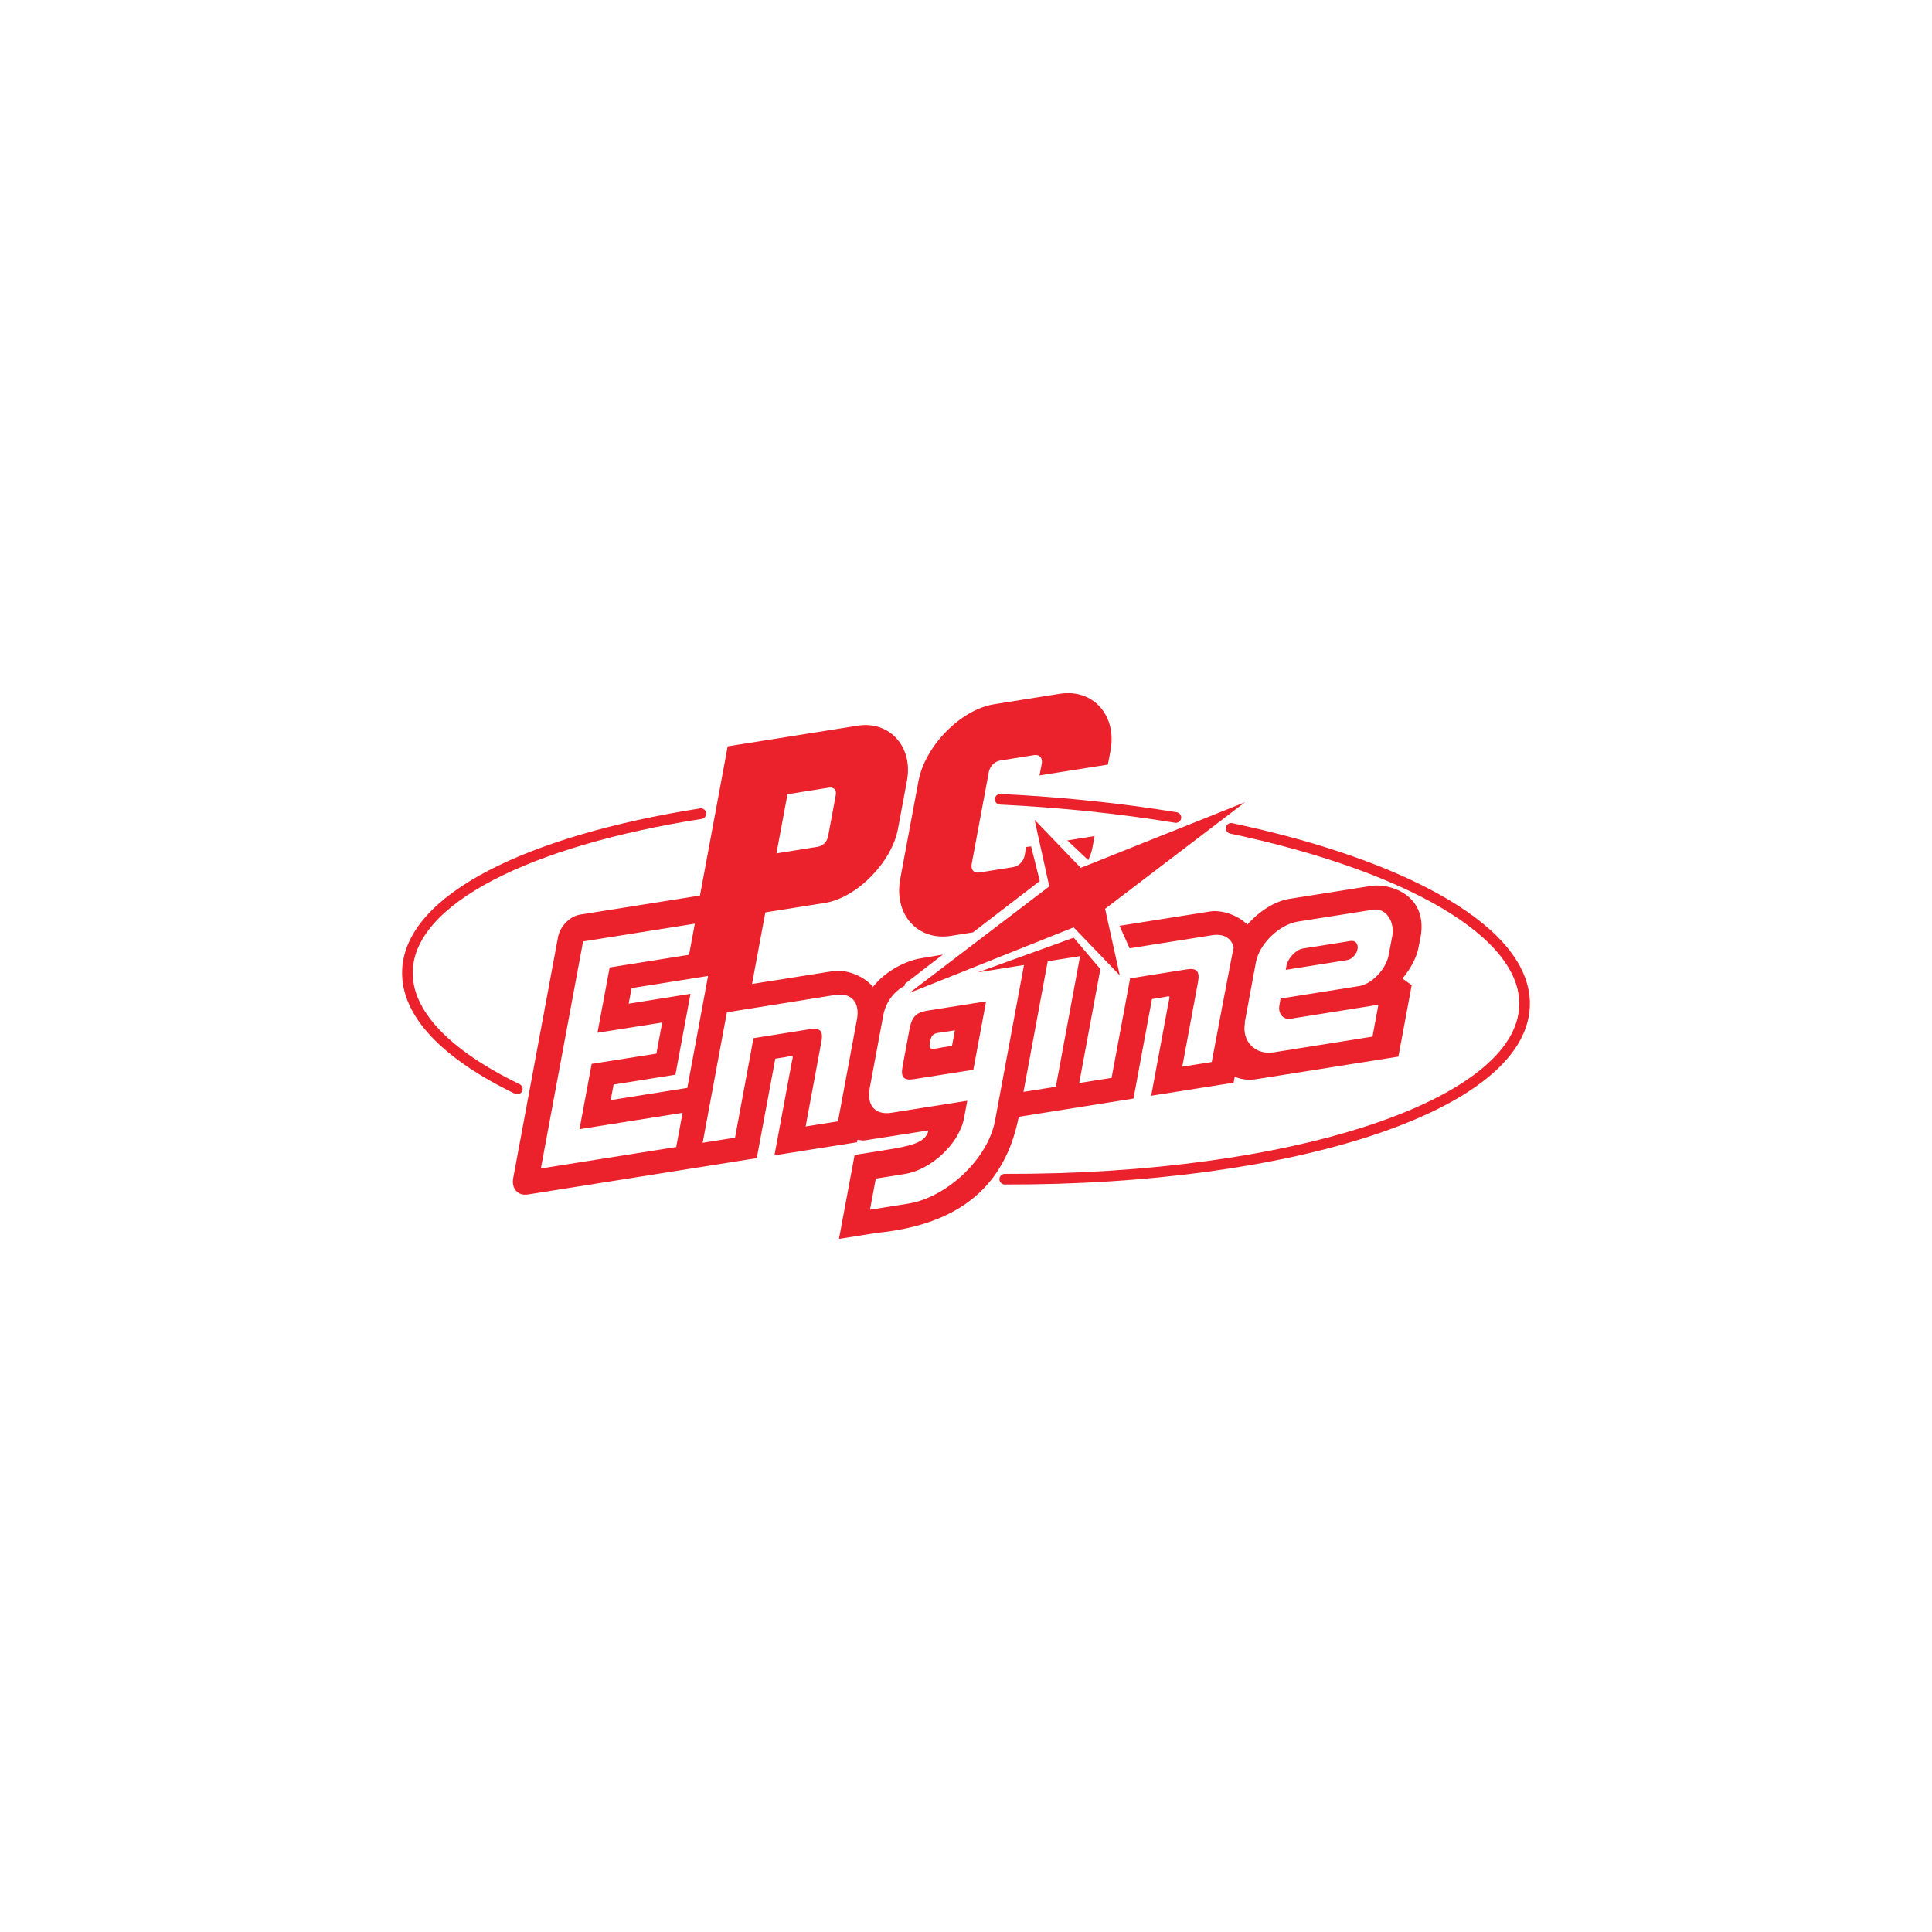 <?xml version="1.0" encoding="UTF-8"?>
<svg id="Livello_2" data-name="Livello 2" xmlns="http://www.w3.org/2000/svg" xmlns:xlink="http://www.w3.org/1999/xlink" viewBox="0 0 200 200">
  <defs>
    <style>
      .cls-1, .cls-2, .cls-3 {
        fill: none;
      }

      .cls-4 {
        fill: #eb222c;
      }

      .cls-2 {
        clip-path: url(#clippath);
      }

      .cls-3 {
        stroke: #eb222c;
        stroke-linecap: round;
        stroke-linejoin: round;
        stroke-width: 1.1px;
      }
    </style>
    <clipPath id="clippath">
      <rect class="cls-1" x="41.63" y="71.76" width="116.74" height="56.48"/>
    </clipPath>
  </defs>
  <g id="g10">
    <g id="g12">
      <g id="g14">
        <g class="cls-2">
          <g id="g16">
            <path id="path22" class="cls-3" d="m53.55,112.73c-7.3-3.54-11.55-7.81-11.37-12.28.29-7.37,12.51-13.41,30.37-16.22"/>
            <path id="path24" class="cls-3" d="m103.54,82.74c6.4.31,12.52.96,18.19,1.89"/>
            <path id="path26" class="cls-3" d="m127.45,85.75c18.28,3.88,30.6,10.82,30.37,18.36-.32,10.31-23.98,18.04-53.81,17.96"/>
            <path id="path28" class="cls-4" d="m114.4,94.08l14.48-11.03-17,6.79-4.78-4.97,1.52,6.89-14.48,11.03,17-6.79,4.78,4.97-1.52-6.89"/>
            <path id="path30" class="cls-4" d="m80.38,88.34l1.14-6.12,4.26-.68c.56-.09.85.23.73.82l-.78,4.19c-.11.59-.53,1.02-1.09,1.11l-4.26.68h0Zm48.47,17.53l1.16-6.25c.37-1.98,2.49-3.92,4.31-4.21l7.84-1.24c1.32-.21,2.24,1.26,1.97,2.71l-.38,2.01c-.27,1.44-1.74,2.98-3.06,3.19l-8.13,1.29-.12.73c-.15.83.4,1.48,1.16,1.36l9.09-1.45-.61,3.3-10.25,1.63c-1.81.29-3.32-1.08-2.95-3.06h0Zm-20.32-6.37l3.28-.52-2.51,13.52-3.35.53,2.51-13.52h.08s0-.01,0-.01Zm-21.78,16.58l-3.35.53,1.63-8.78c.21-1.1-.13-1.46-1.19-1.29l-5.84.93-1.91,10.3-3.35.53,2.51-13.52h.08s11.12-1.78,11.12-1.78c1.68-.27,2.59.75,2.26,2.53l-1.96,10.54Zm-16.09-.88l-.66,3.54-14.01,2.22,4.37-23.5,11.57-1.84-.6,3.22-8.22,1.31-1.26,6.76,6.7-1.06-.6,3.22-6.7,1.06-1.26,6.76,10.66-1.69h0Zm.48-2.58l-7.92,1.26.3-1.61,6.4-1.02,1.56-8.37-6.4,1.02.3-1.61,7.92-1.26-2.15,11.59h0Zm17.57,5.65l.05-.28c.22.02.51.1.76.06l6.59-1.03c-.24,1.31-1.98,1.64-4.63,2.06l-3.01.48-1.62,8.69,3.96-.63c9.75-.96,13.46-6,14.65-12.01l11.88-1.89,1.91-10.3.97-.15c1.06-.17.9-.36.7.74l-1.75,9.42,8.53-1.35.12-.62c.64.28,1.4.38,2.19.26l14.75-2.34,1.38-7.4-.96-.68c.83-.98,1.47-2.18,1.66-3.19l.23-1.17c.74-4.37-3.29-5.53-5.13-5.23l-8.46,1.34c-1.5.24-3.15,1.28-4.35,2.67-1.11-1.1-2.82-1.53-3.82-1.37l-9.42,1.49,1.05,2.33,8.5-1.35c1.23-.2,2.04.29,2.27,1.26-.09.26-2.27,11.86-2.27,11.86l-3.05.48,1.63-8.78c.2-1.1-.13-1.46-1.19-1.29l-5.84.93-1.92,10.3-3.35.53,2.19-11.79-2.76-3.25-9.93,3.59,4.7-.75h.08s-2.99,16.08-2.99,16.08c-.76,4.09-5.12,8-8.99,8.61l-3.96.63.6-3.22,3.01-.48c2.65-.42,5.63-3.07,6.14-5.84l.32-1.74-7.84,1.24c-1.68.27-2.59-.75-2.26-2.53l1.41-7.57c.25-1.34,1.09-2.46,2.21-3.04l.02-.2,3.93-3.03-2.3.39c-1.22.19-3.49,1.11-4.93,2.95-1.09-1.3-3-1.81-4.07-1.64l-8.45,1.34,1.38-7.41,6.17-.98c3.28-.52,6.92-4.21,7.56-7.68l.93-4.99c.65-3.47-1.79-6.2-5.08-5.68l-13.48,2.14-2.87,15.45-12.41,1.97c-1.05.17-2.07,1.2-2.28,2.31l-4.64,24.95c-.21,1.11.48,1.88,1.53,1.71l23.68-3.76,1.92-10.3.96-.15c1.06-.17.9-.36.7.74l-1.75,9.42,8.53-1.35h0Zm44.46-18.26l-.07.39,6.34-1.01c.5-.08.99-.59,1.09-1.13.1-.55-.22-.93-.72-.85l-1.63.26-2.6.41-.66.1c-.76.12-1.6.99-1.75,1.82h0Zm-38.99,6.37l-.75,4.04c-.21,1.1.13,1.46,1.19,1.29l6.14-.97,1.32-7.08-6.14.97c-1.06.17-1.55.65-1.75,1.76h0Zm2.09,1.47c.21-1.02.59-.87,1.62-1.04l.96-.15-.3,1.61-.96.15c-1.04.16-1.49.44-1.32-.57"/>
            <path id="path32" class="cls-4" d="m107.64,91.21l-.9-3.59-.51.06-.16.88c-.11.61-.61,1.11-1.18,1.2l-3.5.56c-.58.09-.91-.28-.8-.89l1.77-9.5c.11-.61.61-1.11,1.18-1.2l3.5-.56c.58-.09.91.28.8.89l-.23,1.21,7.08-1.12.27-1.45c.68-3.65-1.81-6.43-5.26-5.88l-6.78,1.08c-3.46.55-7.16,4.31-7.84,7.96l-1.89,10.14c-.68,3.65,1.8,6.43,5.26,5.88l2.27-.36,6.92-5.32"/>
            <path id="path34" class="cls-4" d="m112.66,89.04c.19-.5.31-.69.41-1.2l.24-1.29-2.82.45,2.17,2.04"/>
          </g>
        </g>
      </g>
    </g>
  </g>
</svg>